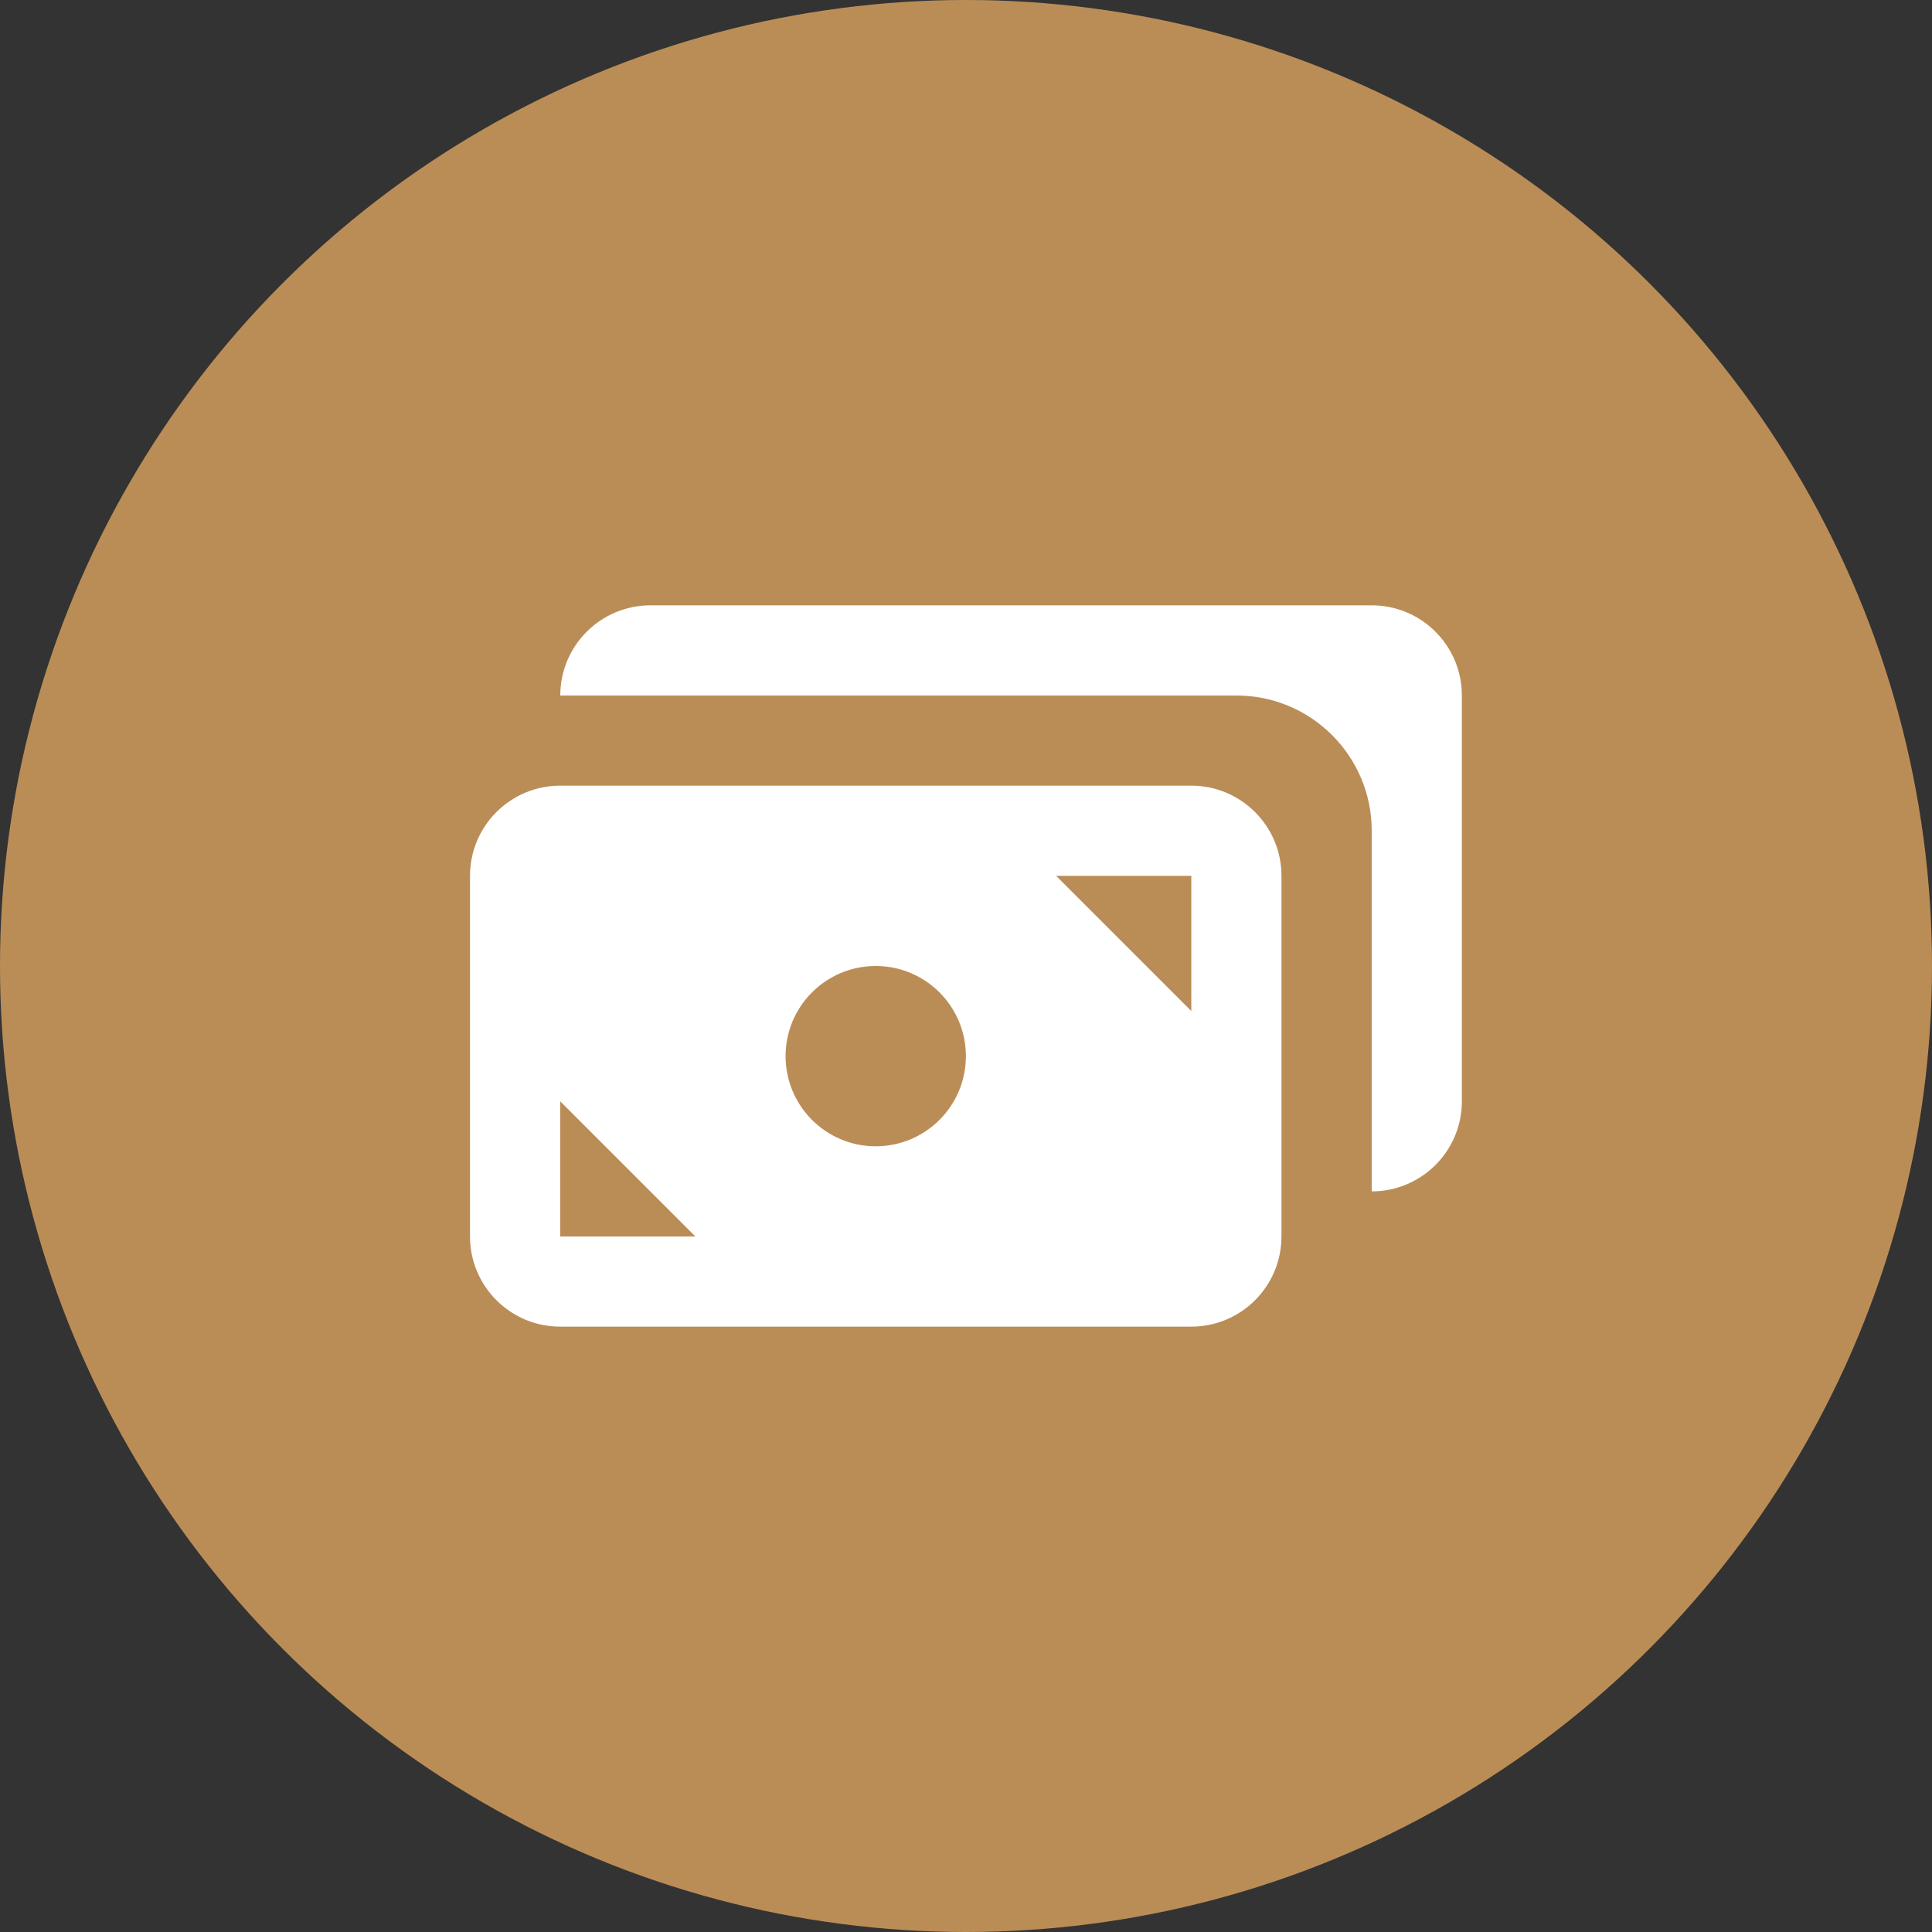 <?xml version="1.0" encoding="UTF-8"?> <svg xmlns="http://www.w3.org/2000/svg" width="50" height="50" viewBox="0 0 50 50" fill="none"><rect x="0" y="0" width="50" height="50" fill="#333333" stroke="none"/><circle cx="25" cy="25" r="25" fill="#BB8D56"></circle><path d="M16.833 15.666C15.545 15.666 14.5 16.711 14.5 18H32C33.933 18 35.5 19.567 35.5 21.5V30.833C36.789 30.833 37.833 29.788 37.833 28.5V18C37.833 16.711 36.789 15.666 35.5 15.666H16.833Z" fill="white"></path><path fill-rule="evenodd" clip-rule="evenodd" d="M12.164 22.666C12.164 21.378 13.209 20.333 14.497 20.333H30.831C32.119 20.333 33.164 21.378 33.164 22.666V32C33.164 33.288 32.119 34.333 30.831 34.333H14.497C13.209 34.333 12.164 33.288 12.164 32V22.666ZM24.997 27.333C24.997 28.622 23.953 29.666 22.664 29.666C21.375 29.666 20.331 28.622 20.331 27.333C20.331 26.044 21.375 25 22.664 25C23.953 25 24.997 26.044 24.997 27.333ZM17.997 32H14.497V28.5L17.997 32ZM30.831 22.666H27.331L30.831 26.166V22.666Z" fill="white"></path></svg> 